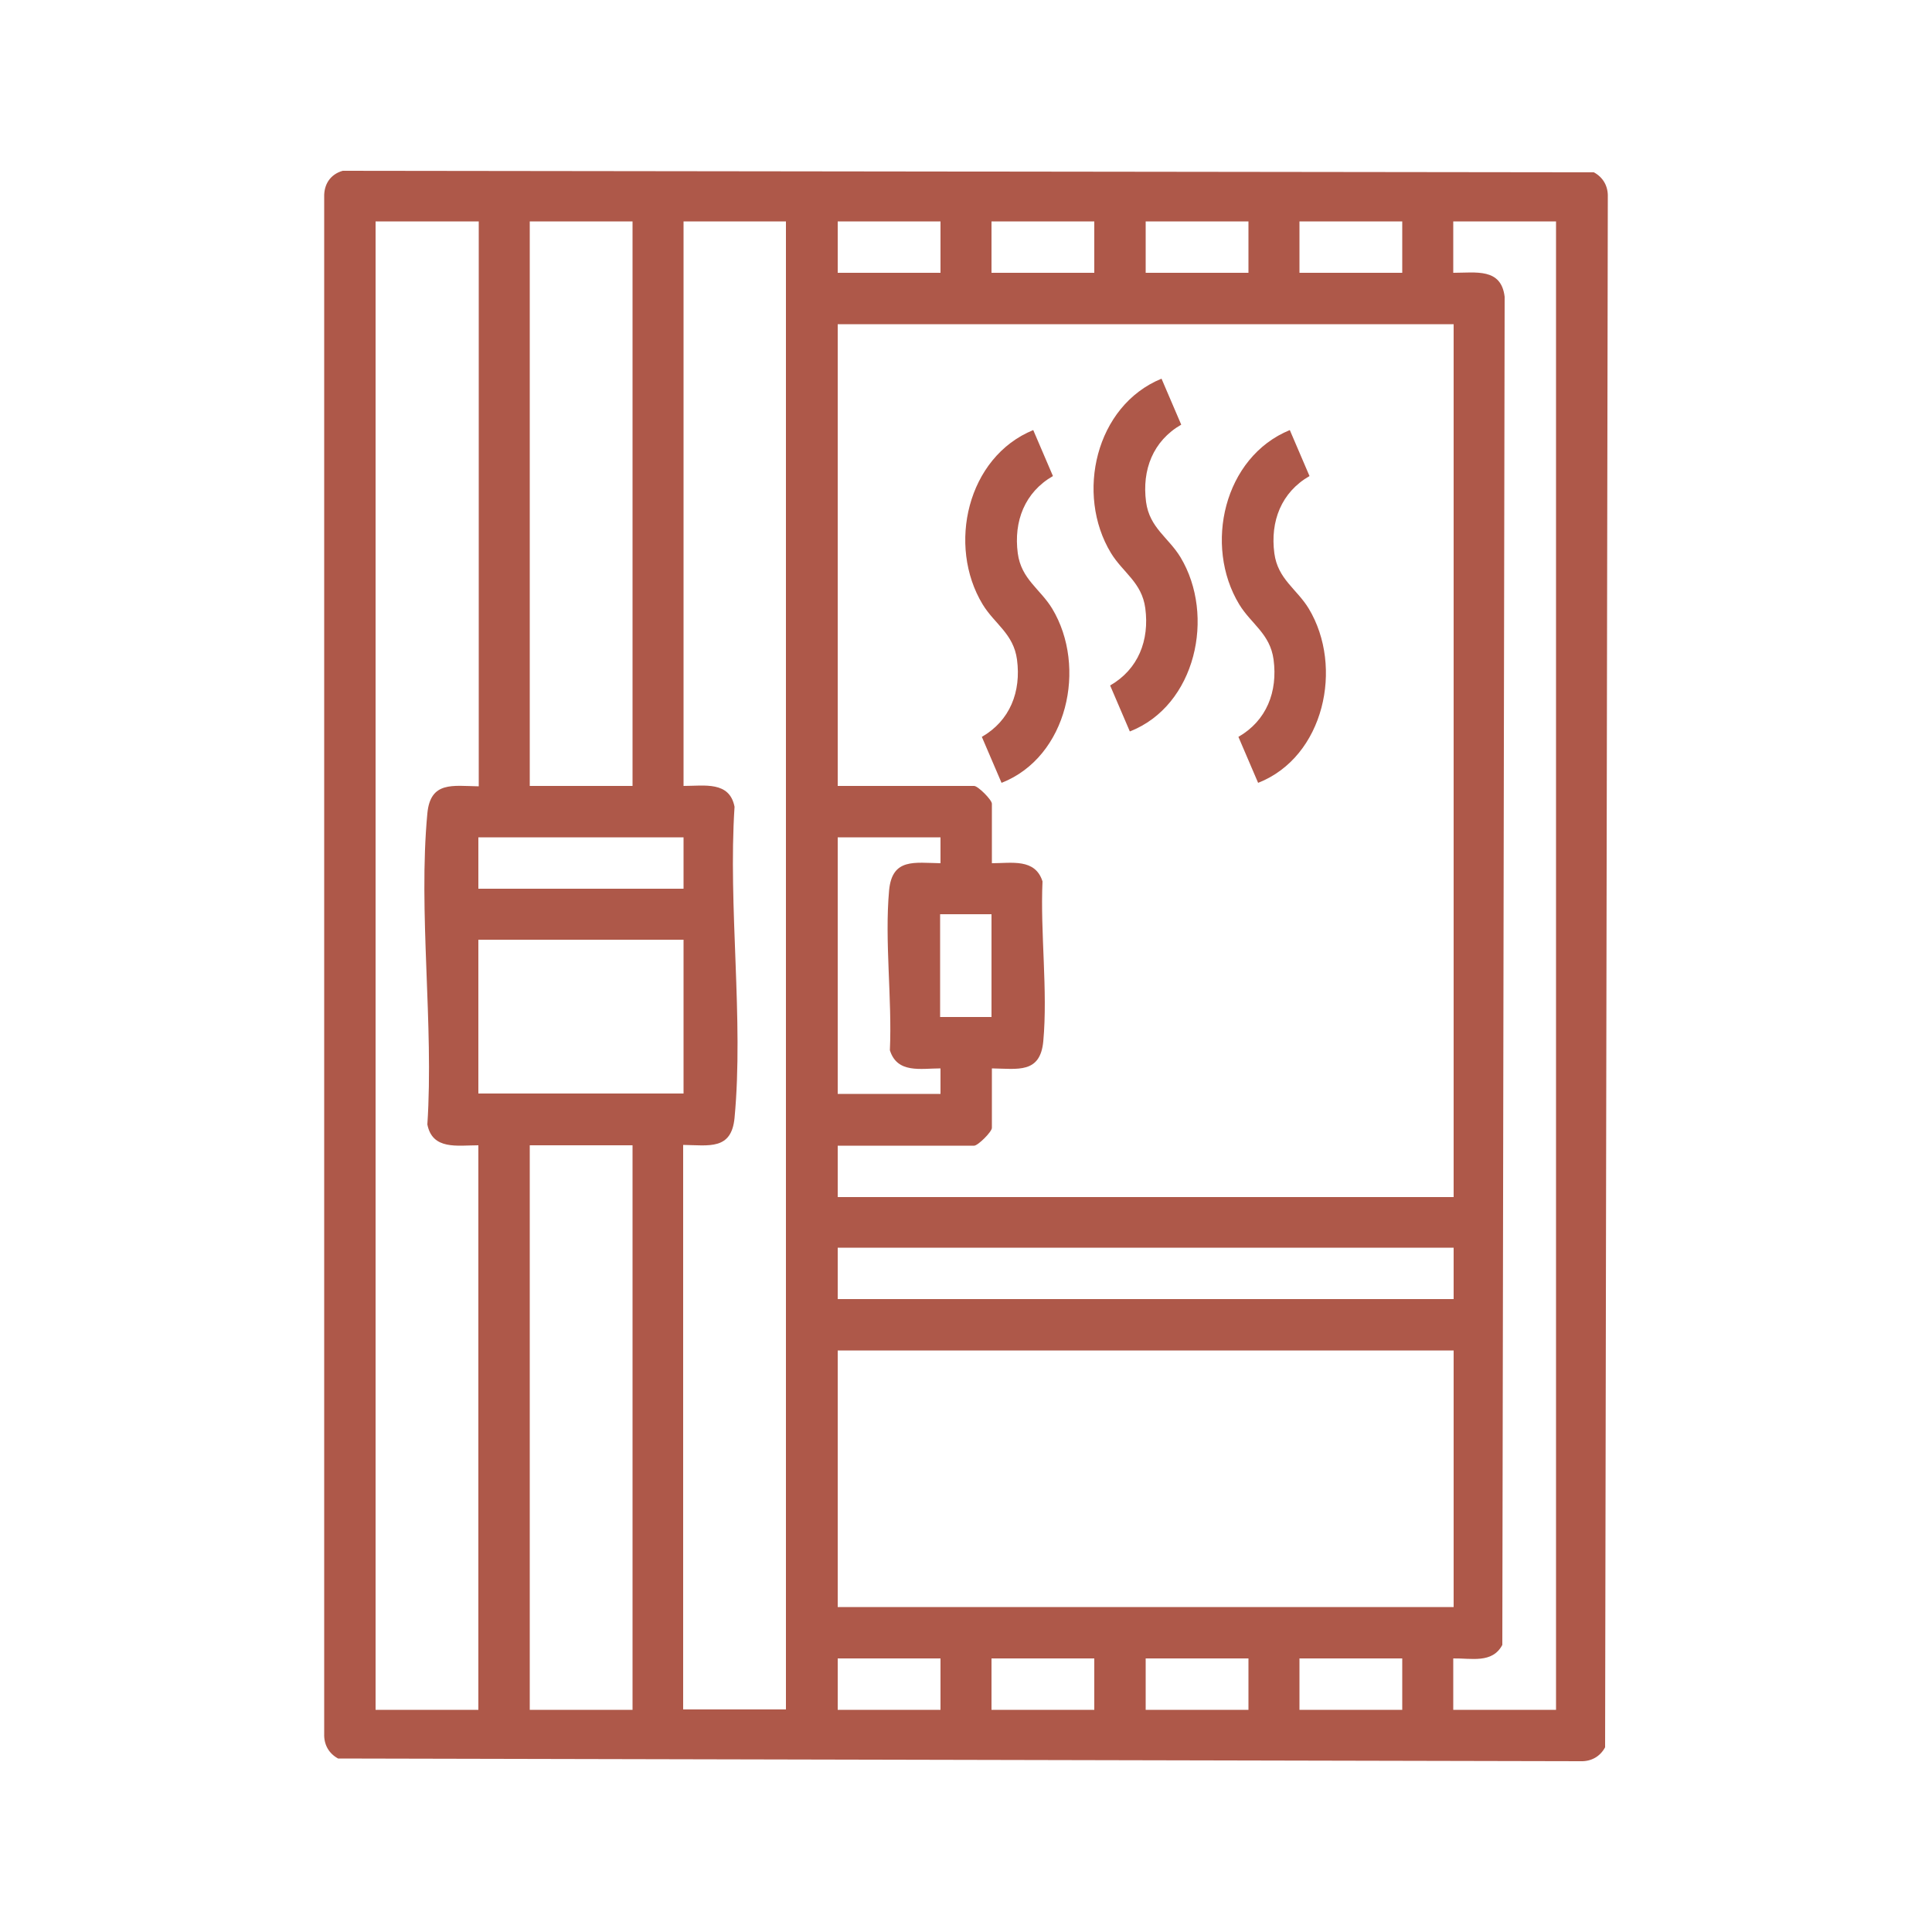 <?xml version="1.0" encoding="UTF-8"?>
<svg id="Capa_1" data-name="Capa 1" xmlns="http://www.w3.org/2000/svg" viewBox="0 0 50 50">
  <defs>
    <style>
      .cls-1 {
        fill: #ae5849;
      }
    </style>
  </defs>
  <path class="cls-1" d="M8.87,4.42l32.38.04c.24.13.37.36.36.64l-.07,40.12c-.13.24-.36.37-.64.36l-32.15-.07c-.24-.13-.37-.36-.36-.64V5.1c-.01-.33.16-.59.48-.68ZM12.38,5.73h-2.66v38.52h2.66v-14.61c-.54,0-1.19.13-1.32-.54.17-2.59-.24-5.5,0-8.05.08-.84.66-.71,1.33-.7V5.73ZM16.37,5.73h-2.66v14.61h2.66V5.73ZM20.35,5.73h-2.66v14.61c.54,0,1.19-.13,1.32.54-.17,2.59.24,5.5,0,8.05-.08.84-.66.71-1.33.7v14.61h2.66V5.73ZM24.34,5.73h-2.66v1.33h2.66v-1.33ZM28.32,5.73h-2.66v1.33h2.66v-1.33ZM32.31,5.73h-2.66v1.33h2.66v-1.33ZM36.29,5.73h-2.66v1.33h2.66v-1.33ZM40.27,5.73h-2.66v1.33c.59,0,1.24-.13,1.33.62l-.06,34.89c-.26.49-.81.34-1.27.35v1.33h2.66V5.73ZM37.62,8.39h-15.94v11.95h3.53c.1,0,.46.36.46.46v1.54c.51,0,1.12-.13,1.31.47-.06,1.33.14,2.83.02,4.14-.08.84-.66.71-1.33.7v1.54c0,.1-.36.46-.46.46h-3.53v1.33h15.94V8.39ZM17.69,21.67h-5.31v1.33h5.31v-1.33ZM24.34,21.67h-2.66v6.64h2.66v-.66c-.51,0-1.12.14-1.31-.47.06-1.33-.14-2.83-.02-4.14.08-.84.66-.71,1.33-.7v-.66ZM25.66,23.66h-1.33v2.66h1.33v-2.66ZM17.69,24.32h-5.31v3.98h5.31v-3.98ZM16.37,29.64h-2.66v14.61h2.66v-14.61ZM37.62,32.29h-15.94v1.33h15.94v-1.33ZM37.62,34.95h-15.94v6.64h15.94v-6.64ZM24.34,42.92h-2.66v1.33h2.66v-1.33ZM28.32,42.92h-2.66v1.33h2.66v-1.33ZM32.31,42.92h-2.66v1.33h2.66v-1.33ZM36.29,42.92h-2.66v1.33h2.66v-1.33Z"/>
  <path class="cls-1" d="M30.06,9.8l.51,1.19c-.73.42-1.02,1.17-.91,2,.09.67.58.92.89,1.43.91,1.51.4,3.84-1.31,4.51l-.51-1.19c.73-.42,1.02-1.17.91-2-.09-.67-.58-.92-.89-1.43-.92-1.52-.4-3.81,1.31-4.51Z"/>
  <path class="cls-1" d="M26.74,11.13l.51,1.19c-.73.42-1.02,1.17-.91,2,.09.67.58.92.89,1.43.91,1.51.4,3.84-1.31,4.51l-.51-1.19c.73-.42,1.02-1.17.91-2-.09-.67-.58-.92-.89-1.43-.92-1.52-.4-3.81,1.31-4.51Z"/>
  <path class="cls-1" d="M33.38,11.13l.51,1.19c-.73.42-1.02,1.17-.91,2,.09.67.58.92.89,1.43.91,1.51.4,3.84-1.31,4.51l-.51-1.19c.73-.42,1.02-1.17.91-2-.09-.67-.58-.92-.89-1.43-.92-1.52-.4-3.81,1.31-4.51Z"/>
</svg>